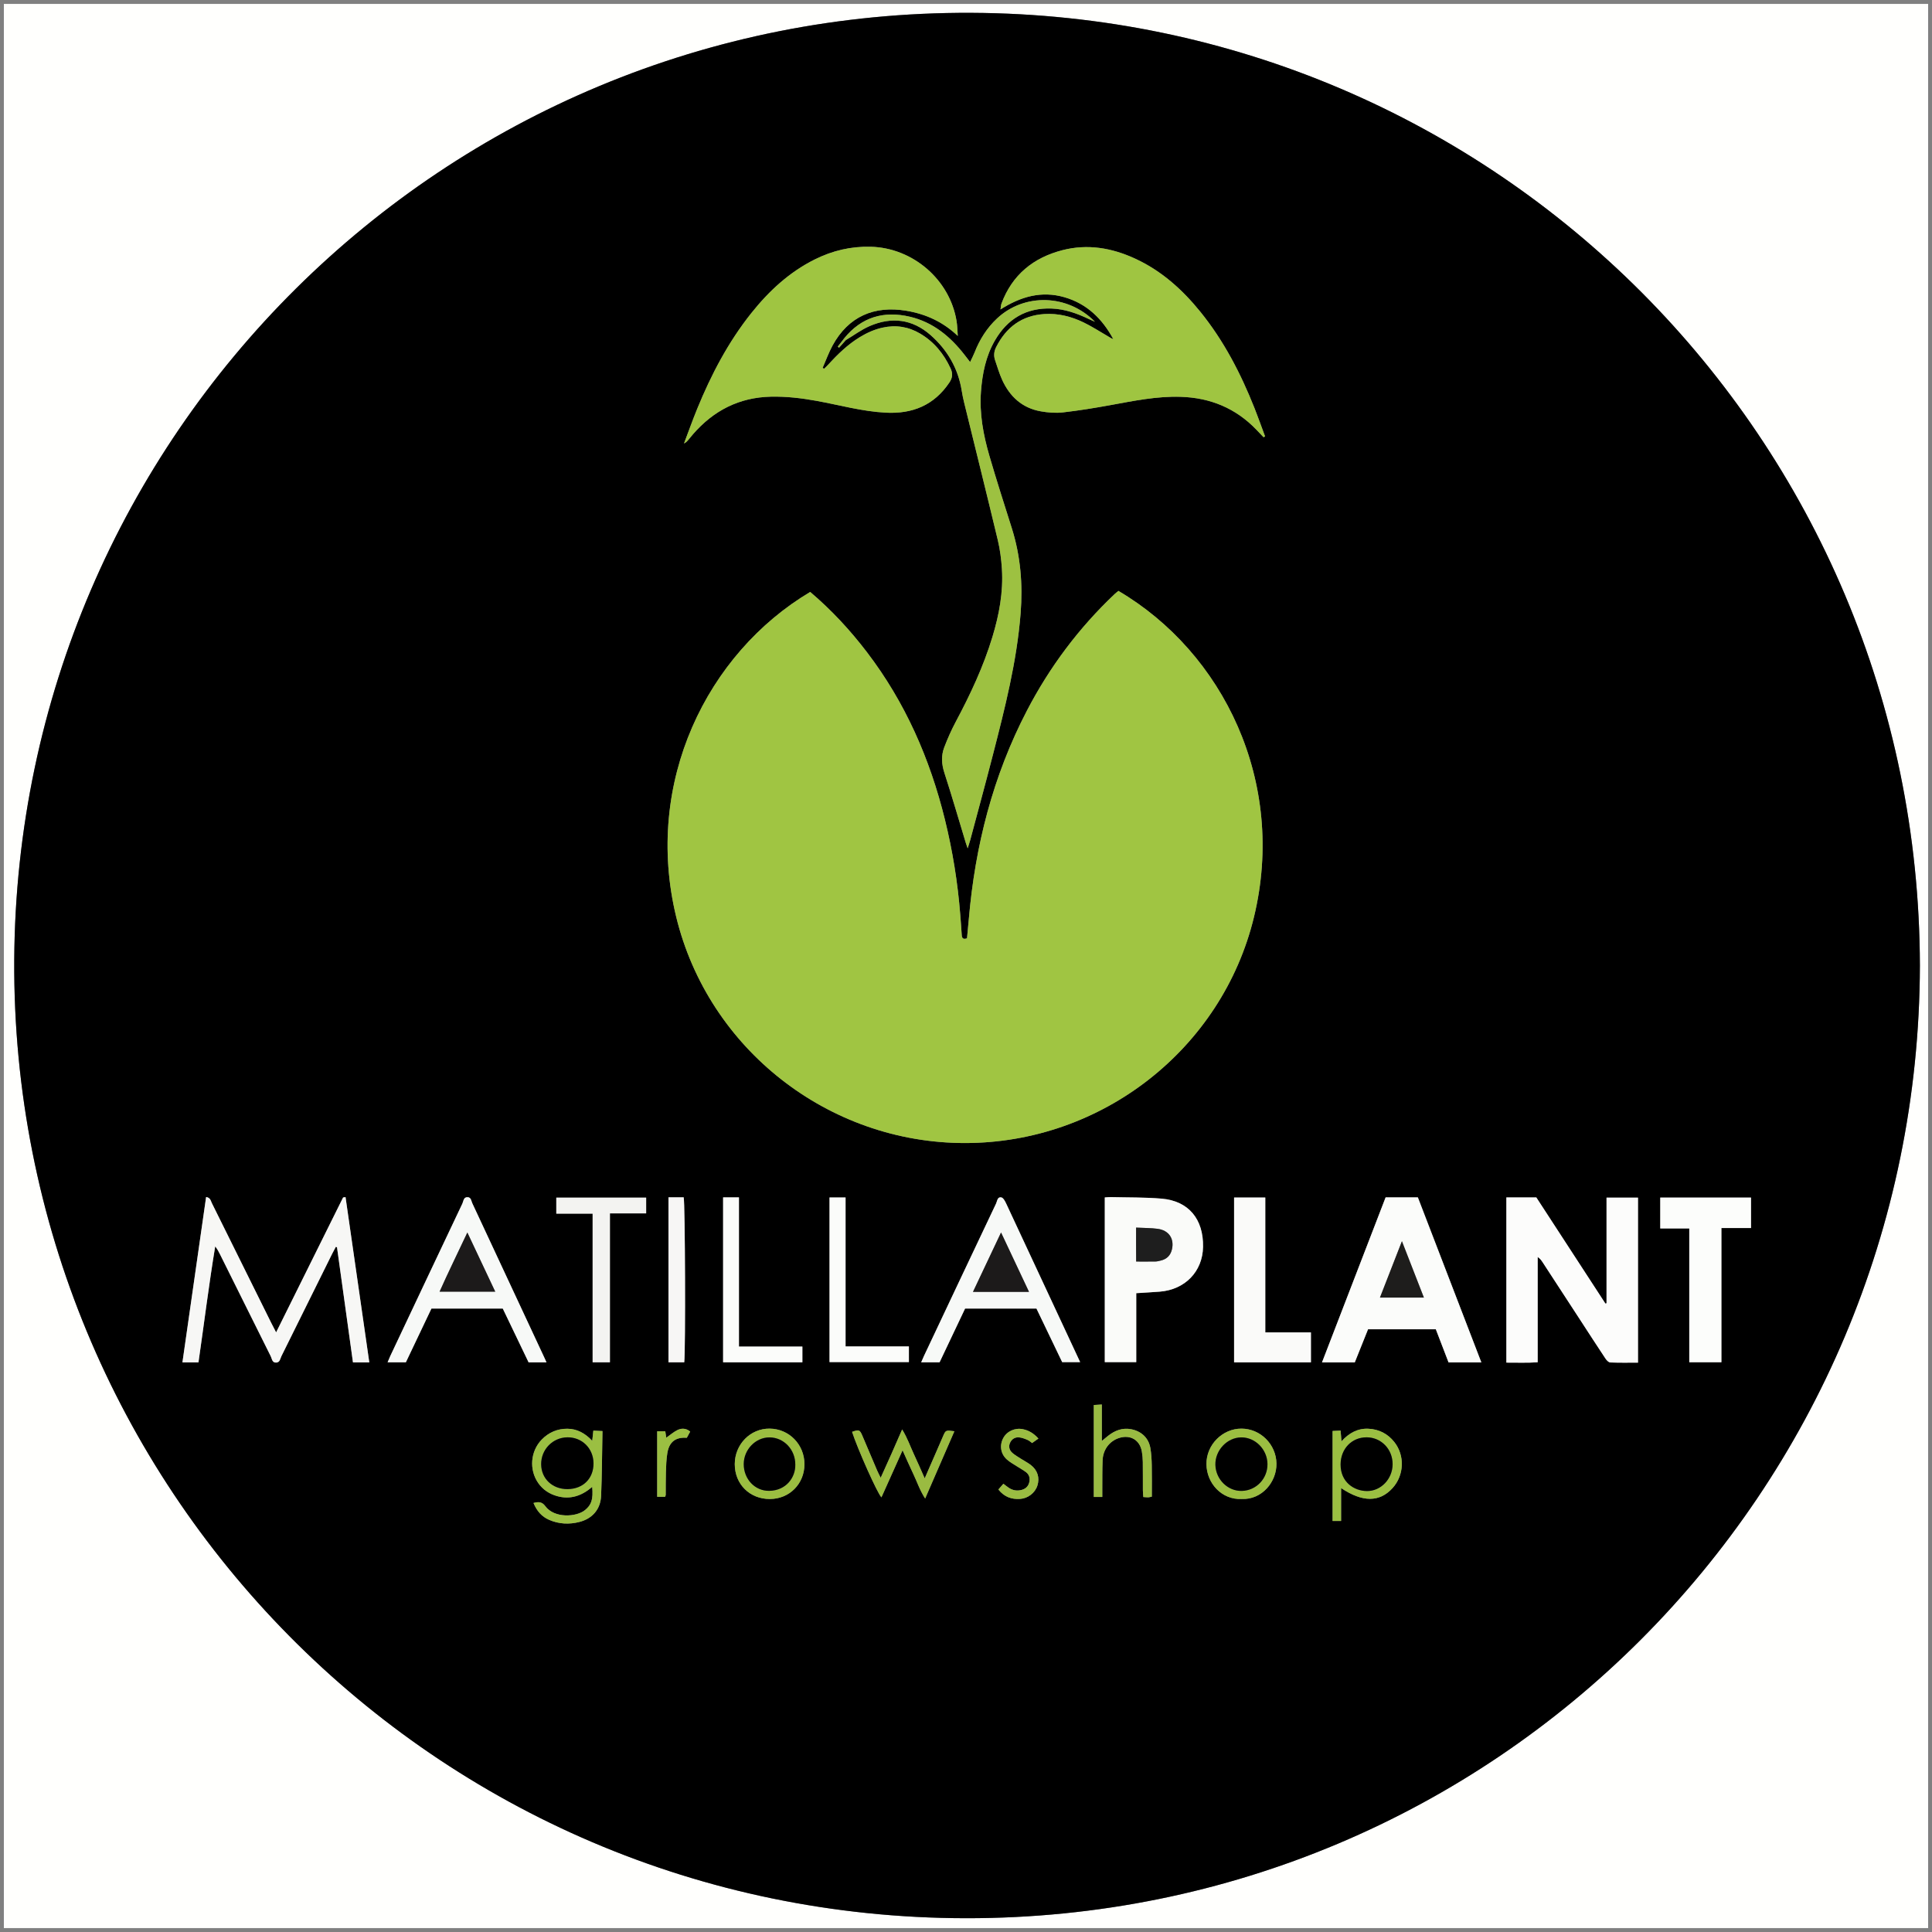 <?xml version="1.0" encoding="utf-8"?>
<!-- Generator: Adobe Illustrator 17.0.0, SVG Export Plug-In . SVG Version: 6.00 Build 0)  -->
<!DOCTYPE svg PUBLIC "-//W3C//DTD SVG 1.1//EN" "http://www.w3.org/Graphics/SVG/1.1/DTD/svg11.dtd">
<svg version="1.1" id="Capa_1" xmlns="http://www.w3.org/2000/svg" xmlns:xlink="http://www.w3.org/1999/xlink" x="0px" y="0px"
	 width="500px" height="500px" viewBox="0 0 500 500" enable-background="new 0 0 500 500" xml:space="preserve">
<rect x="0" y="0" width="500" height="500" fill="#808080" stroke="none"/>
<g>
	<path fill="#FFFFFD" d="M499,498.986c-165.991,0-331.982,0-498,0C1,333.015,1,167.04,1,1.014c165.982,0,331.991,0,498,0
		C499,166.997,499,332.99,499,498.986z M496.868,249.875C496.56,113.512,387.002,3.911,251.361,3.32
		C114.757,2.724,4.491,112.513,3.685,248.426c-0.807,136.092,108.56,247.852,246.32,248.006
		C386.785,496.586,496.577,386.294,496.868,249.875z"/>
	<path d="M496.868,249.875c-0.291,136.419-110.084,246.711-246.863,246.558C112.245,496.278,2.878,384.518,3.685,248.426
		C4.491,112.513,114.757,2.724,251.361,3.32C387.002,3.911,496.56,113.512,496.868,249.875z M218.492,87.543
		c-0.562,0.722-1.125,1.445-1.687,2.167c0.112,0.093,0.224,0.187,0.336,0.28c0.595-0.666,1.189-1.332,1.784-1.998
		c2.048-1.222,3.993-2.68,6.163-3.618c5.663-2.449,11.055-1.786,15.736,2.337c4.349,3.831,7.151,8.625,8.074,14.426
		c0.162,1.02,0.374,2.034,0.619,3.037c2.909,11.864,5.868,23.715,8.711,35.594c0.583,2.436,0.908,4.963,1.066,7.466
		c0.378,6.011-0.717,11.854-2.45,17.583c-2.332,7.71-5.744,14.954-9.527,22.044c-1.122,2.103-2.085,4.305-2.94,6.532
		c-0.834,2.171-0.702,4.357,0.036,6.631c1.936,5.959,3.675,11.983,5.496,17.979c0.117,0.387,0.258,0.766,0.521,1.541
		c0.316-1.016,0.525-1.61,0.687-2.216c1.952-7.305,3.947-14.599,5.832-21.922c3.109-12.083,6.203-24.171,7.187-36.676
		c0.59-7.497-0.01-14.85-2.284-22.046c-1.967-6.224-3.968-12.44-5.793-18.706c-1.578-5.42-2.612-10.951-2.182-16.647
		c0.348-4.619,1.237-9.108,3.584-13.177c3.257-5.648,8.117-8.551,14.702-8.306c3.418,0.127,6.58,1.258,9.635,2.722
		c0.41,0.197,0.831,0.373,1.585,0.71c-7.07-7.208-18.305-7.458-25.343-0.864c-2.65,2.483-4.516,5.468-5.829,8.83
		c-0.29,0.744-0.673,1.451-1.145,2.455c-0.616-0.795-1.003-1.293-1.389-1.793c-3.695-4.783-8.178-8.517-14.177-9.933
		C228.761,80.386,222.964,82.032,218.492,87.543z M209.679,153.197c-26.709,15.906-43.151,49.309-34.669,84.128
		c8.325,34.177,39.411,58.519,74.763,58.495c35.391-0.023,66.497-24.346,74.757-58.509c8.458-34.981-7.979-68.438-35.085-84.385
		c-0.319,0.267-0.676,0.534-0.997,0.838c-9.25,8.761-16.782,18.82-22.663,30.114c-8.823,16.945-13.432,35.07-15.059,54.024
		c-0.143,1.662-0.311,3.323-0.462,4.929c-0.96,0.34-1.318,0.014-1.369-0.84c-0.105-1.743-0.242-3.484-0.378-5.225
		c-0.651-8.335-1.979-16.561-3.978-24.678c-3.882-15.763-10.288-30.356-20.182-43.316
		C220.023,163.096,215.199,157.881,209.679,153.197z M327.007,113.15c0.131-0.069,0.262-0.138,0.394-0.207
		c-0.921-2.469-1.797-4.955-2.77-7.403c-3.553-8.943-7.947-17.42-14.044-24.929c-4.665-5.746-10.078-10.589-16.875-13.708
		c-5.991-2.749-12.223-3.829-18.696-2.174c-7.562,1.933-13.044,6.367-15.83,13.821c-0.14,0.376-0.142,0.804-0.261,1.53
		c5.273-3.372,10.659-4.854,16.515-3.172c5.834,1.676,9.85,5.601,12.682,10.864c-0.654-0.256-1.213-0.649-1.803-0.991
		c-1.956-1.134-3.867-2.365-5.899-3.346c-3.182-1.536-6.552-2.389-10.135-2.162c-5.855,0.372-9.875,3.416-12.476,8.537
		c-0.553,1.088-0.683,2.228-0.286,3.388c0.585,1.711,1.089,3.464,1.836,5.104c1.965,4.318,5.164,7.279,9.936,8.136
		c1.889,0.339,3.886,0.505,5.781,0.289c4.166-0.474,8.314-1.156,12.441-1.91c5.98-1.092,11.929-2.319,18.065-2.124
		c7.667,0.244,14.23,2.951,19.57,8.509C325.772,111.852,326.389,112.502,327.007,113.15z M247.874,86.945
		c-0.1-1.284-0.108-2.584-0.315-3.85c-1.763-10.755-11.326-18.957-22.23-19.234c-5.103-0.129-9.88,1.002-14.413,3.253
		c-6.624,3.289-11.908,8.188-16.474,13.916c-5.98,7.501-10.379,15.907-13.996,24.745c-1.216,2.97-2.289,5.999-3.428,9.001
		c0.572-0.281,0.897-0.674,1.222-1.067c0.371-0.449,0.735-0.904,1.117-1.344c5.326-6.125,11.95-9.524,20.155-9.706
		c3.968-0.088,7.868,0.368,11.758,1.074c5.97,1.083,11.838,2.742,17.942,3.065c6.922,0.366,12.531-1.907,16.494-7.814
		c0.832-1.24,0.903-2.338,0.316-3.614c-1.749-3.803-4.291-6.921-7.924-9.056c-3.024-1.778-6.267-2.284-9.719-1.515
		c-2.115,0.471-4.041,1.344-5.871,2.461c-3.126,1.908-5.72,4.429-8.169,7.116c-0.338,0.371-0.712,0.709-1.07,1.062
		c-0.123-0.078-0.246-0.156-0.369-0.235c0.851-1.937,1.566-3.949,2.577-5.799c4.097-7.497,10.738-10.367,19.083-8.978
		C239.563,81.257,244.039,83.279,247.874,86.945z M423.911,352.65c0-14.364,0-28.552,0-42.705c-2.745,0-5.358,0-8.142,0
		c0,9.206,0,18.274,0,27.342c-0.098,0.025-0.195,0.049-0.293,0.074c-5.983-9.192-11.965-18.383-17.879-27.469
		c-2.683,0-5.19,0-7.752,0c0,14.274,0,28.462,0,42.751c2.734-0.025,5.346,0.114,8.105-0.094c0-9.207,0-18.224,0-27.241
		c0.642,0.405,0.987,0.914,1.322,1.428c3.214,4.929,6.426,9.858,9.638,14.788c2.188,3.359,4.36,6.728,6.58,10.065
		c0.29,0.436,0.811,0.994,1.245,1.012C419.108,352.702,421.486,352.65,423.911,352.65z M383.369,352.584
		c-5.547-14.42-10.99-28.569-16.429-42.71c-2.827,0-5.527,0-8.341,0c-5.474,14.199-10.94,28.377-16.466,42.712
		c2.988,0,5.687,0,8.482,0c1.156-2.886,2.304-5.752,3.433-8.571c5.924,0,11.717,0,17.541,0c1.116,2.905,2.2,5.724,3.293,8.569
		C377.688,352.584,380.387,352.584,383.369,352.584z M294.061,334.676c2.084-0.135,4.072-0.243,6.057-0.395
		c6.561-0.503,11.118-5.212,11.231-11.587c0.128-7.199-3.752-11.889-10.701-12.485c-4.368-0.374-8.776-0.289-13.167-0.399
		c-0.495-0.012-0.993,0.053-1.564,0.087c0,14.262,0,28.399,0,42.629c2.699,0,5.367,0,8.143,0
		C294.061,346.527,294.061,340.66,294.061,334.676z M89.424,309.813c-0.41,0.072-0.613,0.054-0.646,0.12
		c-5.754,11.57-11.495,23.146-17.318,34.885c-0.48-0.928-0.901-1.714-1.296-2.513c-5.108-10.313-10.207-20.631-15.334-30.935
		c-0.287-0.577-0.355-1.416-1.487-1.585c-2.043,14.271-4.081,28.502-6.13,42.807c1.501,0,2.783,0,4.15,0
		c1.451-10.038,2.682-20.05,4.331-30.029c0.54,0.676,0.897,1.353,1.238,2.038c4.375,8.801,8.741,17.606,13.138,26.396
		c0.318,0.636,0.336,1.673,1.389,1.639c1.003-0.032,1.055-1.031,1.376-1.675c4.408-8.856,8.787-17.726,13.178-26.591
		c0.286-0.577,0.602-1.138,0.903-1.707c0.101,0.046,0.202,0.092,0.303,0.139c1.374,9.914,2.749,19.827,4.129,29.78
		c1.451,0,2.72,0,4.225,0C93.518,338.283,91.478,324.096,89.424,309.813z M437.183,352.547c2.879,0,5.501,0,8.316,0
		c0-11.589,0-23.071,0-34.737c2.687,0,5.181,0,7.664,0c0-2.747,0-5.305,0-7.874c-7.897,0-15.685,0-23.489,0c0,2.686,0,5.242,0,7.989
		c2.534,0,4.959,0,7.509,0C437.183,329.551,437.183,340.981,437.183,352.547z M319.381,352.568c6.676,0,13.255,0,19.887,0
		c0-2.563,0-5.056,0-7.745c-3.946,0-7.798,0-11.811,0c0-11.757,0-23.319,0-34.904c-2.786,0-5.402,0-8.076,0
		C319.381,324.182,319.381,338.329,319.381,352.568z M243.159,352.566c2.219-4.675,4.405-9.28,6.604-13.911
		c6.17,0,12.296,0,18.473,0c2.255,4.697,4.488,9.346,6.656,13.86c1.655,0,3.102,0,4.647,0
		c-6.436-13.811-12.791-27.462-19.172-41.101c-0.277-0.591-0.723-1.419-1.22-1.525c-1.02-0.217-1.057,0.941-1.356,1.571
		c-6.237,13.136-12.445,26.286-18.655,39.435c-0.237,0.503-0.448,1.018-0.735,1.671C240.035,352.566,241.5,352.566,243.159,352.566z
		 M141.429,352.577c-0.223-0.494-0.326-0.73-0.434-0.962c-6.251-13.407-12.499-26.816-18.767-40.216
		c-0.279-0.597-0.286-1.529-1.211-1.567c-1.077-0.044-1.052,1.015-1.352,1.647c-6.233,13.13-12.436,26.274-18.642,39.417
		c-0.237,0.501-0.439,1.019-0.714,1.661c1.697,0,3.21,0,4.729,0c2.252-4.731,4.464-9.38,6.615-13.9c6.314,0,12.383,0,18.466,0
		c2.259,4.706,4.488,9.348,6.683,13.92C138.392,352.577,139.793,352.577,141.429,352.577z M157.848,352.558
		c0-12.839,0-25.599,0-38.538c3.249,0,6.313,0,9.377,0c0-1.503,0-2.822,0-4.079c-7.852,0-15.575,0-23.255,0c0,1.415,0,2.686,0,4.15
		c3.163,0,6.231,0,9.403,0c0,12.917,0,25.637,0,38.466C154.877,352.558,156.267,352.558,157.848,352.558z M187.141,309.874
		c0,14.349,0,28.536,0,42.689c6.905,0,13.674,0,20.515,0c0-1.347,0-2.6,0-4.072c-5.485,0-10.875,0-16.415,0
		c0-12.997,0-25.774,0-38.617C189.811,309.874,188.538,309.874,187.141,309.874z M235.222,348.453c-5.555,0-10.896,0-16.39,0
		c0-12.93,0-25.707,0-38.551c-1.478,0-2.8,0-4.152,0c0,14.28,0,28.464,0,42.611c6.928,0,13.737,0,20.543,0
		C235.222,351.159,235.222,349.951,235.222,348.453z M177.082,352.56c0.364-3.106,0.228-41.343-0.146-42.7c-1.278,0-2.564,0-3.938,0
		c0,14.258,0,28.457,0,42.7C174.438,352.56,175.767,352.56,177.082,352.56z M155.918,370.357c-0.881-0.041-1.584-0.074-2.36-0.11
		c-0.097,0.898-0.172,1.586-0.286,2.636c-1.878-2.006-3.98-3.116-6.463-3.128c-2.559-0.012-4.804,0.949-6.607,2.801
		c-2.933,3.014-3.312,7.805-0.907,11.251c1.195,1.712,2.841,2.8,4.834,3.369c3.435,0.981,6.418-0.037,9.135-2.374
		c0.291,3.263-0.212,4.68-1.881,6.022c-2.259,1.816-7.927,2.14-10.255-1.024c-0.857-1.165-1.771-1.184-3.06-0.831
		c0.871,2.08,2.129,3.541,4.073,4.378c2.533,1.09,5.156,1.207,7.783,0.539c3.391-0.861,5.501-3.298,5.644-6.795
		C155.793,381.605,155.809,376.108,155.918,370.357z M347.074,385.109c5.594,3.745,9.97,3.681,13.309,0.014
		c3.03-3.328,3.224-8.463,0.455-11.94c-1.713-2.151-3.974-3.296-6.684-3.427c-2.753-0.132-5.02,1.084-6.981,3.261
		c-0.09-1.11-0.151-1.861-0.226-2.778c-0.777,0.036-1.436,0.066-2.074,0.095c0,7.912,0,15.581,0,23.292c0.765,0,1.422,0,2.201,0
		C347.074,390.779,347.074,388.084,347.074,385.109z M246.994,370.405c-2.235-0.297-2.238-0.298-2.922,1.262
		c-0.519,1.184-1.027,2.372-1.543,3.557c-1.029,2.362-2.06,4.724-3.217,7.377c-1.015-2.278-1.871-4.286-2.8-6.261
		c-0.94-2-1.639-4.127-3.036-6.398c-1.032,2.358-1.874,4.303-2.734,6.239c-0.879,1.979-1.777,3.949-2.821,6.266
		c-0.417-0.849-0.686-1.337-0.903-1.846c-1.294-3.031-2.562-6.074-3.867-9.1c-0.65-1.507-0.871-1.564-2.634-0.937
		c1.42,4.376,6.53,15.871,7.598,16.945c1.789-3.982,3.554-7.913,5.469-12.177c1.018,2.254,1.878,4.25,2.817,6.207
		c0.948,1.975,1.62,4.098,3.028,6.274C242.039,381.809,244.475,376.202,246.994,370.405z M298.091,387.337
		c0-2.728,0.039-5.43-0.016-8.131c-0.03-1.481-0.11-2.978-0.36-4.435c-0.445-2.599-2.279-4.339-4.883-4.87
		c-2.341-0.477-4.319,0.305-6.115,1.735c-0.412,0.328-0.815,0.668-1.564,1.283c0-3.41,0-6.355,0-9.43
		c-0.82,0.05-1.434,0.088-2.079,0.128c0,8.023,0,15.881,0,23.802c0.739,0,1.356,0,2.194,0c0-0.723-0.004-1.352,0.001-1.982
		c0.021-2.522-0.024-5.047,0.087-7.565c0.121-2.742,1.804-4.921,4.223-5.713c2.912-0.953,5.402,0.487,5.929,3.472
		c0.157,0.887,0.237,1.796,0.25,2.697c0.035,2.457,0.008,4.915,0.021,7.373c0.003,0.562,0.071,1.123,0.112,1.731
		c0.517,0.034,0.896,0.082,1.275,0.076C297.411,387.504,297.653,387.422,298.091,387.337z M199.239,387.944
		c5.054-0.013,8.937-3.906,8.953-8.978c0.017-5.11-3.957-9.188-9.005-9.241c-4.981-0.052-9.028,4.067-9.03,9.19
		C190.155,384.105,194.031,387.958,199.239,387.944z M321.374,387.941c5.263,0.192,9.046-4.452,8.972-9.182
		c-0.077-4.951-4.128-9.01-9.041-9.032c-4.935-0.023-9.131,4.193-9.08,9.204C312.276,383.812,316.131,388.192,321.374,387.941z
		 M258.379,385.486c1.551,1.929,3.412,2.58,5.611,2.437c2.037-0.133,3.88-1.55,4.489-3.456c0.647-2.024,0.042-3.995-1.731-5.345
		c-0.767-0.584-1.642-1.026-2.456-1.55c-0.759-0.489-1.556-0.939-2.241-1.519c-0.808-0.684-1.104-1.633-0.665-2.632
		c0.426-0.969,1.275-1.521,2.329-1.431c0.746,0.064,1.49,0.358,2.193,0.652c0.462,0.193,0.849,0.566,1.206,0.815
		c0.575-0.41,1.086-0.774,1.629-1.161c-1.246-1.369-2.498-2.105-4.005-2.417c-2.054-0.426-4.151,0.519-5.104,2.31
		c-0.988,1.857-0.684,4.043,0.92,5.502c0.802,0.729,1.797,1.248,2.713,1.848c0.756,0.495,1.565,0.917,2.279,1.465
		c0.852,0.654,1.074,1.592,0.829,2.619c-0.247,1.037-0.937,1.682-1.945,1.961c-1.185,0.328-2.315,0.151-3.342-0.531
		c-0.468-0.31-0.9-0.673-1.411-1.058C259.227,384.508,258.854,384.938,258.379,385.486z M178.62,370.492
		c-1.128-0.936-2.289-0.903-3.352-0.366c-1.001,0.505-1.869,1.272-2.837,1.952c-0.091-0.585-0.174-1.124-0.258-1.668
		c-0.753,0-1.372,0-2.093,0c0,5.707,0,11.304,0,16.969c0.768,0,1.431,0,2.044,0c0.085-0.253,0.159-0.372,0.161-0.491
		c0.017-1.941-0.018-3.883,0.048-5.822c0.057-1.677,0.101-3.371,0.374-5.021c0.479-2.9,2.143-4.16,5.04-3.947
		C178.018,371.6,178.313,371.057,178.62,370.492z"/>
	<path fill="#A0C542" d="M209.679,153.197c5.52,4.684,10.345,9.899,14.677,15.575c9.895,12.961,16.301,27.553,20.182,43.316
		c1.999,8.116,3.327,16.343,3.978,24.678c0.136,1.741,0.273,3.482,0.378,5.225c0.051,0.854,0.409,1.18,1.369,0.84
		c0.151-1.606,0.319-3.266,0.462-4.929c1.627-18.954,6.236-37.079,15.059-54.024c5.88-11.293,13.412-21.353,22.663-30.114
		c0.321-0.304,0.678-0.572,0.997-0.838c27.105,15.947,43.542,49.405,35.085,84.385c-8.26,34.163-39.366,58.486-74.757,58.509
		c-35.352,0.023-66.438-24.319-74.763-58.495C166.528,202.506,182.97,169.103,209.679,153.197z"/>
	<path fill="#9FC541" d="M327.007,113.15c-0.619-0.648-1.236-1.298-1.856-1.944c-5.339-5.559-11.903-8.265-19.57-8.509
		c-6.136-0.196-12.085,1.031-18.065,2.124c-4.127,0.754-8.275,1.436-12.441,1.91c-1.895,0.216-3.892,0.05-5.781-0.289
		c-4.771-0.857-7.97-3.818-9.936-8.136c-0.746-1.64-1.251-3.393-1.836-5.104c-0.397-1.16-0.266-2.3,0.286-3.388
		c2.601-5.121,6.621-8.165,12.476-8.537c3.583-0.227,6.953,0.626,10.135,2.162c2.031,0.981,3.943,2.212,5.899,3.346
		c0.589,0.342,1.148,0.735,1.803,0.991c-2.832-5.264-6.848-9.188-12.682-10.864c-5.855-1.682-11.242-0.2-16.515,3.172
		c0.119-0.727,0.12-1.155,0.261-1.53c2.786-7.455,8.268-11.889,15.83-13.821c6.474-1.655,12.705-0.575,18.696,2.174
		c6.797,3.119,12.211,7.962,16.875,13.708c6.097,7.509,10.491,15.986,14.044,24.929c0.973,2.448,1.849,4.934,2.77,7.403
		C327.27,113.012,327.139,113.081,327.007,113.15z"/>
	<path fill="#9FC541" d="M247.874,86.945c-3.835-3.666-8.311-5.687-13.315-6.52c-8.344-1.389-14.986,1.481-19.083,8.978
		c-1.011,1.85-1.726,3.862-2.577,5.799c0.123,0.078,0.246,0.156,0.369,0.235c0.358-0.353,0.732-0.691,1.07-1.062
		c2.449-2.687,5.043-5.208,8.169-7.116c1.831-1.117,3.757-1.99,5.871-2.461c3.452-0.769,6.694-0.262,9.719,1.515
		c3.633,2.135,6.175,5.253,7.924,9.056c0.587,1.276,0.515,2.375-0.316,3.614c-3.963,5.906-9.572,8.18-16.494,7.814
		c-6.104-0.323-11.973-1.982-17.942-3.065c-3.891-0.706-7.79-1.162-11.758-1.074c-8.205,0.182-14.829,3.581-20.155,9.706
		c-0.382,0.439-0.745,0.895-1.117,1.344c-0.325,0.393-0.65,0.786-1.222,1.067c1.139-3.002,2.212-6.03,3.428-9.001
		c3.616-8.837,8.016-17.243,13.996-24.745c4.566-5.728,9.85-10.626,16.474-13.916c4.533-2.251,9.31-3.382,14.413-3.253
		c10.904,0.276,20.467,8.479,22.23,19.234C247.766,84.361,247.773,85.66,247.874,86.945z"/>
	<path fill="#9DC141" d="M218.492,87.543c4.472-5.511,10.269-7.157,17.006-5.567c5.998,1.416,10.482,5.149,14.177,9.933
		c0.386,0.5,0.773,0.998,1.389,1.793c0.472-1.004,0.855-1.712,1.145-2.455c1.313-3.362,3.178-6.348,5.829-8.83
		c7.039-6.593,18.273-6.343,25.343,0.864c-0.755-0.337-1.175-0.513-1.585-0.71c-3.055-1.464-6.216-2.595-9.635-2.722
		c-6.584-0.245-11.444,2.658-14.702,8.306c-2.347,4.069-3.236,8.559-3.584,13.177c-0.429,5.697,0.604,11.227,2.182,16.647
		c1.825,6.266,3.827,12.482,5.793,18.706c2.274,7.197,2.874,14.55,2.284,22.046c-0.984,12.505-4.078,24.593-7.187,36.676
		c-1.884,7.323-3.88,14.617-5.832,21.922c-0.162,0.606-0.37,1.2-0.687,2.216c-0.263-0.775-0.403-1.155-0.521-1.541
		c-1.82-5.997-3.56-12.02-5.496-17.979c-0.739-2.274-0.87-4.46-0.036-6.631c0.855-2.226,1.818-4.429,2.94-6.532
		c3.784-7.09,7.195-14.334,9.527-22.044c1.733-5.729,2.829-11.572,2.45-17.583c-0.158-2.503-0.483-5.03-1.066-7.466
		c-2.844-11.879-5.803-23.731-8.711-35.594c-0.246-1.003-0.457-2.018-0.619-3.037c-0.923-5.802-3.725-10.596-8.074-14.426
		c-4.681-4.123-10.073-4.786-15.736-2.337c-2.17,0.938-4.115,2.397-6.163,3.618C218.781,87.843,218.637,87.693,218.492,87.543z"/>
	<path fill="#FCFCFB" d="M423.911,352.65c-2.424,0-4.803,0.052-7.175-0.047c-0.434-0.018-0.955-0.576-1.245-1.012
		c-2.22-3.337-4.392-6.706-6.58-10.065c-3.212-4.93-6.424-9.86-9.638-14.788c-0.335-0.514-0.68-1.023-1.322-1.428
		c0,9.017,0,18.034,0,27.241c-2.758,0.208-5.371,0.069-8.105,0.094c0-14.289,0-28.477,0-42.751c2.562,0,5.069,0,7.752,0
		c5.914,9.086,11.896,18.277,17.879,27.469c0.098-0.025,0.195-0.049,0.293-0.074c0-9.068,0-18.136,0-27.342c2.784,0,5.397,0,8.142,0
		C423.911,324.098,423.911,338.286,423.911,352.65z"/>
	<path fill="#FBFCFA" d="M383.369,352.584c-2.982,0-5.682,0-8.487,0c-1.093-2.845-2.177-5.664-3.293-8.569
		c-5.824,0-11.617,0-17.541,0c-1.129,2.819-2.277,5.685-3.433,8.571c-2.795,0-5.494,0-8.482,0
		c5.526-14.335,10.992-28.513,16.466-42.712c2.814,0,5.514,0,8.341,0C372.38,324.015,377.822,338.164,383.369,352.584z
		 M368.499,335.813c-1.918-4.923-3.732-9.579-5.682-14.585c-1.973,5.061-3.805,9.759-5.686,14.585
		C361.049,335.813,364.663,335.813,368.499,335.813z"/>
	<path fill="#FAFBF9" d="M294.061,334.676c0,5.984,0,11.851,0,17.851c-2.776,0-5.444,0-8.143,0c0-14.23,0-28.368,0-42.629
		c0.571-0.034,1.069-0.099,1.564-0.087c4.391,0.109,8.799,0.024,13.167,0.399c6.949,0.595,10.829,5.285,10.701,12.485
		c-0.114,6.375-4.67,11.084-11.231,11.587C298.133,334.433,296.145,334.541,294.061,334.676z M294.019,317.704
		c0.007,3.005-0.02,5.854,0.02,8.781c1.805,0,3.413,0.017,5.021-0.011c0.445-0.008,0.891-0.137,1.33-0.239
		c1.607-0.374,2.581-1.37,2.93-2.99c0.59-2.73-0.86-4.854-3.745-5.232C297.854,317.787,296.101,317.81,294.019,317.704z"/>
	<path fill="#F7F7F5" d="M89.424,309.813c2.053,14.283,4.093,28.47,6.149,42.77c-1.505,0-2.774,0-4.225,0
		c-1.38-9.953-2.754-19.867-4.129-29.78c-0.101-0.046-0.202-0.092-0.303-0.139c-0.302,0.569-0.618,1.13-0.903,1.707
		c-4.39,8.865-8.769,17.735-13.178,26.591c-0.321,0.644-0.373,1.643-1.376,1.675c-1.053,0.034-1.07-1.003-1.389-1.639
		c-4.397-8.79-8.762-17.596-13.138-26.396c-0.341-0.685-0.698-1.362-1.238-2.038c-1.648,9.979-2.88,19.991-4.331,30.029
		c-1.367,0-2.65,0-4.15,0c2.048-14.305,4.086-28.537,6.13-42.807c1.131,0.17,1.2,1.008,1.487,1.585
		c5.126,10.304,10.225,20.622,15.334,30.935c0.396,0.799,0.817,1.585,1.296,2.513c5.823-11.74,11.565-23.316,17.318-34.885
		C88.812,309.867,89.015,309.885,89.424,309.813z"/>
	<path fill="#FCFDFB" d="M437.183,352.547c0-11.566,0-22.996,0-34.621c-2.55,0-4.975,0-7.509,0c0-2.748,0-5.303,0-7.989
		c7.804,0,15.592,0,23.489,0c0,2.569,0,5.127,0,7.874c-2.483,0-4.977,0-7.664,0c0,11.666,0,23.148,0,34.737
		C442.684,352.547,440.063,352.547,437.183,352.547z"/>
	<path fill="#FAFAF9" d="M319.381,352.568c0-14.24,0-28.386,0-42.649c2.674,0,5.291,0,8.076,0c0,11.585,0,23.147,0,34.904
		c4.013,0,7.865,0,11.811,0c0,2.688,0,5.182,0,7.745C332.636,352.568,326.057,352.568,319.381,352.568z"/>
	<path fill="#F7F9F7" d="M243.159,352.566c-1.659,0-3.124,0-4.759,0c0.286-0.653,0.497-1.168,0.735-1.671
		c6.21-13.149,12.418-26.299,18.655-39.435c0.299-0.63,0.336-1.788,1.356-1.571c0.497,0.106,0.943,0.934,1.22,1.525
		c6.382,13.639,12.737,27.29,19.172,41.101c-1.545,0-2.991,0-4.647,0c-2.168-4.515-4.401-9.164-6.656-13.86
		c-6.177,0-12.303,0-18.473,0C247.564,343.285,245.378,347.891,243.159,352.566z M266.303,334.329
		c-2.413-5.125-4.756-10.101-7.232-15.36c-2.487,5.26-4.837,10.231-7.262,15.36C256.762,334.329,261.404,334.329,266.303,334.329z"
		/>
	<path fill="#F7F9F7" d="M141.429,352.577c-1.636,0-3.036,0-4.626,0c-2.195-4.572-4.423-9.214-6.683-13.92
		c-6.083,0-12.152,0-18.466,0c-2.151,4.52-4.363,9.168-6.615,13.9c-1.519,0-3.031,0-4.729,0c0.275-0.643,0.477-1.16,0.714-1.661
		c6.205-13.143,12.408-26.287,18.642-39.417c0.3-0.631,0.275-1.691,1.352-1.647c0.925,0.038,0.932,0.97,1.211,1.567
		c6.267,13.4,12.515,26.809,18.767,40.216C141.103,351.847,141.206,352.083,141.429,352.577z M128.168,334.284
		c-2.413-5.116-4.738-10.048-7.218-15.307c-2.486,5.302-4.916,10.208-7.186,15.307C118.669,334.284,123.295,334.284,128.168,334.284
		z"/>
	<path fill="#F3F3F1" d="M157.848,352.558c-1.58,0-2.971,0-4.475,0c0-12.829,0-25.549,0-38.466c-3.173,0-6.241,0-9.403,0
		c0-1.464,0-2.735,0-4.15c7.68,0,15.403,0,23.255,0c0,1.256,0,2.575,0,4.079c-3.064,0-6.128,0-9.377,0
		C157.848,326.959,157.848,339.719,157.848,352.558z"/>
	<path fill="#FBFCFA" d="M187.141,309.874c1.397,0,2.67,0,4.1,0c0,12.843,0,25.62,0,38.617c5.54,0,10.929,0,16.415,0
		c0,1.472,0,2.725,0,4.072c-6.841,0-13.609,0-20.515,0C187.141,338.41,187.141,324.223,187.141,309.874z"/>
	<path fill="#FBFCFA" d="M235.222,348.453c0,1.498,0,2.706,0,4.06c-6.806,0-13.614,0-20.543,0c0-14.147,0-28.331,0-42.611
		c1.352,0,2.674,0,4.152,0c0,12.844,0,25.621,0,38.551C224.325,348.453,229.667,348.453,235.222,348.453z"/>
	<path fill="#F7F6F5" d="M177.082,352.56c-1.315,0-2.644,0-4.084,0c0-14.243,0-28.443,0-42.7c1.374,0,2.66,0,3.938,0
		C177.311,311.217,177.446,349.454,177.082,352.56z"/>
	<path fill="#9BBF42" d="M155.918,370.357c-0.109,5.752-0.125,11.248-0.349,16.736c-0.143,3.497-2.253,5.934-5.644,6.795
		c-2.627,0.667-5.25,0.551-7.783-0.539c-1.944-0.837-3.203-2.298-4.073-4.378c1.289-0.353,2.202-0.335,3.06,0.831
		c2.328,3.163,7.996,2.84,10.255,1.024c1.669-1.342,2.173-2.759,1.881-6.022c-2.717,2.338-5.701,3.355-9.135,2.374
		c-1.993-0.569-3.639-1.657-4.834-3.369c-2.405-3.446-2.026-8.237,0.907-11.251c1.803-1.852,4.048-2.814,6.607-2.801
		c2.483,0.012,4.585,1.122,6.463,3.128c0.114-1.051,0.188-1.739,0.286-2.636C154.334,370.283,155.037,370.316,155.918,370.357z
		 M153.601,378.697c-0.026-3.85-2.964-6.768-6.766-6.719c-3.813,0.049-6.834,3.173-6.783,7.013c0.049,3.724,2.929,6.417,6.835,6.392
		C150.9,385.356,153.627,382.64,153.601,378.697z"/>
	<path fill="#9BBF42" d="M347.074,385.109c0,2.976,0,5.67,0,8.518c-0.779,0-1.436,0-2.201,0c0-7.711,0-15.38,0-23.292
		c0.638-0.029,1.297-0.06,2.074-0.095c0.075,0.917,0.136,1.668,0.226,2.778c1.961-2.178,4.228-3.394,6.981-3.261
		c2.709,0.13,4.971,1.275,6.684,3.427c2.768,3.476,2.575,8.612-0.455,11.94C357.044,388.79,352.668,388.854,347.074,385.109z
		 M360.408,378.96c0.022-3.911-2.955-6.988-6.756-6.984c-3.849,0.004-6.686,2.988-6.709,7.005c-0.027,4.618,3.51,6.873,6.807,6.901
		C357.396,385.913,360.387,382.738,360.408,378.96z"/>
	<path fill="#9ABB41" d="M246.994,370.405c-2.519,5.797-4.955,11.405-7.564,17.409c-1.408-2.176-2.081-4.299-3.028-6.274
		c-0.939-1.958-1.799-3.954-2.817-6.207c-1.915,4.263-3.68,8.194-5.469,12.177c-1.068-1.075-6.178-12.569-7.598-16.945
		c1.763-0.627,1.984-0.57,2.634,0.937c1.305,3.026,2.574,6.069,3.867,9.1c0.217,0.509,0.486,0.997,0.903,1.846
		c1.044-2.317,1.941-4.288,2.821-6.266c0.86-1.936,1.702-3.881,2.734-6.239c1.397,2.271,2.096,4.398,3.036,6.398
		c0.929,1.975,1.785,3.983,2.8,6.261c1.157-2.653,2.189-5.015,3.217-7.377c0.516-1.185,1.024-2.373,1.543-3.557
		C244.756,370.107,244.759,370.108,246.994,370.405z"/>
	<path fill="#99BB42" d="M298.091,387.337c-0.438,0.085-0.681,0.168-0.924,0.171c-0.379,0.006-0.758-0.042-1.275-0.076
		c-0.041-0.608-0.109-1.169-0.112-1.731c-0.014-2.458,0.013-4.916-0.021-7.373c-0.013-0.901-0.093-1.81-0.25-2.697
		c-0.527-2.984-3.017-4.425-5.929-3.472c-2.419,0.792-4.103,2.97-4.223,5.713c-0.111,2.518-0.066,5.043-0.087,7.565
		c-0.005,0.629-0.001,1.258-0.001,1.982c-0.838,0-1.455,0-2.194,0c0-7.921,0-15.779,0-23.802c0.645-0.04,1.259-0.077,2.079-0.128
		c0,3.075,0,6.02,0,9.43c0.749-0.615,1.152-0.955,1.564-1.283c1.796-1.43,3.774-2.212,6.115-1.735
		c2.604,0.531,4.438,2.271,4.883,4.87c0.25,1.457,0.33,2.954,0.36,4.435C298.131,381.907,298.091,384.609,298.091,387.337z"/>
	<path fill="#9BBE41" d="M199.239,387.944c-5.209,0.014-9.084-3.839-9.082-9.028c0.002-5.123,4.05-9.242,9.03-9.19
		c5.048,0.053,9.022,4.13,9.005,9.241C208.176,384.038,204.294,387.931,199.239,387.944z M205.823,379.067
		c0.041-3.892-2.962-7.069-6.681-7.07c-3.611-0.002-6.658,3.158-6.664,6.91c-0.007,3.86,2.876,6.977,6.598,6.92
		C203.506,385.757,205.893,382.311,205.823,379.067z"/>
	<path fill="#9BBE41" d="M321.374,387.941c-5.243,0.252-9.098-4.129-9.148-9.01c-0.051-5.011,4.145-9.227,9.08-9.204
		c4.913,0.023,8.963,4.082,9.041,9.032C330.42,383.488,326.637,388.132,321.374,387.941z M328.021,378.865
		c-0.052-3.747-3.138-6.885-6.759-6.873c-3.671,0.012-6.823,3.352-6.721,7.121c0.102,3.777,3.231,6.84,6.875,6.732
		C325.147,385.735,328.073,382.643,328.021,378.865z"/>
	<path fill="#9ABD42" d="M258.379,385.486c0.475-0.548,0.848-0.978,1.295-1.494c0.51,0.385,0.943,0.748,1.411,1.058
		c1.028,0.682,2.157,0.859,3.342,0.531c1.008-0.279,1.698-0.924,1.945-1.961c0.245-1.028,0.024-1.965-0.829-2.619
		c-0.714-0.548-1.523-0.97-2.279-1.465c-0.917-0.6-1.912-1.119-2.713-1.848c-1.604-1.459-1.907-3.644-0.92-5.502
		c0.953-1.791,3.049-2.736,5.104-2.31c1.507,0.313,2.759,1.048,4.005,2.417c-0.543,0.387-1.054,0.752-1.629,1.161
		c-0.357-0.248-0.743-0.622-1.206-0.815c-0.703-0.293-1.447-0.588-2.193-0.652c-1.054-0.09-1.903,0.461-2.329,1.431
		c-0.439,0.999-0.143,1.948,0.665,2.632c0.685,0.58,1.481,1.03,2.241,1.519c0.814,0.524,1.689,0.966,2.456,1.55
		c1.773,1.35,2.378,3.321,1.731,5.345c-0.609,1.906-2.452,3.324-4.489,3.456C261.791,388.066,259.93,387.415,258.379,385.486z"/>
	<path fill="#9BBF42" d="M178.62,370.492c-0.307,0.565-0.602,1.108-0.872,1.607c-2.898-0.213-4.561,1.047-5.04,3.947
		c-0.273,1.65-0.317,3.344-0.374,5.021c-0.066,1.939-0.031,3.881-0.048,5.822c-0.001,0.119-0.075,0.238-0.161,0.491
		c-0.614,0-1.276,0-2.044,0c0-5.665,0-11.262,0-16.969c0.721,0,1.34,0,2.093,0c0.084,0.544,0.168,1.082,0.258,1.668
		c0.967-0.68,1.836-1.447,2.837-1.952C176.331,369.589,177.491,369.556,178.62,370.492z"/>
	<path fill="#9ABB41" d="M218.492,87.543c0.145,0.15,0.289,0.3,0.434,0.449c-0.595,0.666-1.189,1.332-1.784,1.998
		c-0.112-0.093-0.224-0.187-0.336-0.28C217.368,88.988,217.93,88.266,218.492,87.543z"/>
	<path fill="#1E1D1C" d="M368.499,335.813c-3.836,0-7.45,0-11.368,0c1.881-4.825,3.713-9.523,5.686-14.585
		C364.767,326.234,366.581,330.89,368.499,335.813z"/>
	<path fill="#1E1E1E" d="M294.019,317.704c2.082,0.106,3.835,0.083,5.555,0.309c2.885,0.379,4.335,2.502,3.745,5.232
		c-0.35,1.619-1.323,2.615-2.93,2.99c-0.439,0.102-0.885,0.231-1.33,0.239c-1.607,0.029-3.215,0.011-5.021,0.011
		C293.999,323.558,294.026,320.709,294.019,317.704z"/>
	<path fill="#1C1A1A" d="M266.303,334.329c-4.898,0-9.54,0-14.494,0c2.425-5.129,4.775-10.1,7.262-15.36
		C261.547,324.228,263.889,329.204,266.303,334.329z"/>
	<path fill="#1C1A1A" d="M128.168,334.284c-4.873,0-9.5,0-14.403,0c2.27-5.099,4.699-10.005,7.186-15.307
		C123.43,324.235,125.756,329.167,128.168,334.284z"/>
	<path d="M153.601,378.697c0.027,3.944-2.701,6.659-6.715,6.686c-3.906,0.026-6.786-2.667-6.835-6.392
		c-0.051-3.841,2.971-6.964,6.783-7.013C150.636,371.929,153.575,374.847,153.601,378.697z"/>
	<path d="M360.408,378.96c-0.021,3.779-3.013,6.953-6.658,6.922c-3.297-0.028-6.834-2.283-6.807-6.901
		c0.023-4.017,2.86-7.001,6.709-7.005C357.453,371.972,360.43,375.049,360.408,378.96z"/>
	<path d="M205.823,379.067c0.07,3.244-2.317,6.691-6.748,6.759c-3.722,0.057-6.605-3.06-6.598-6.92
		c0.006-3.752,3.053-6.911,6.664-6.91C202.861,371.998,205.863,375.175,205.823,379.067z"/>
	<path d="M328.021,378.865c0.052,3.778-2.873,6.87-6.606,6.981c-3.644,0.108-6.773-2.956-6.875-6.732
		c-0.102-3.77,3.05-7.109,6.721-7.121C324.883,371.98,327.969,375.118,328.021,378.865z"/>
</g>
</svg>
